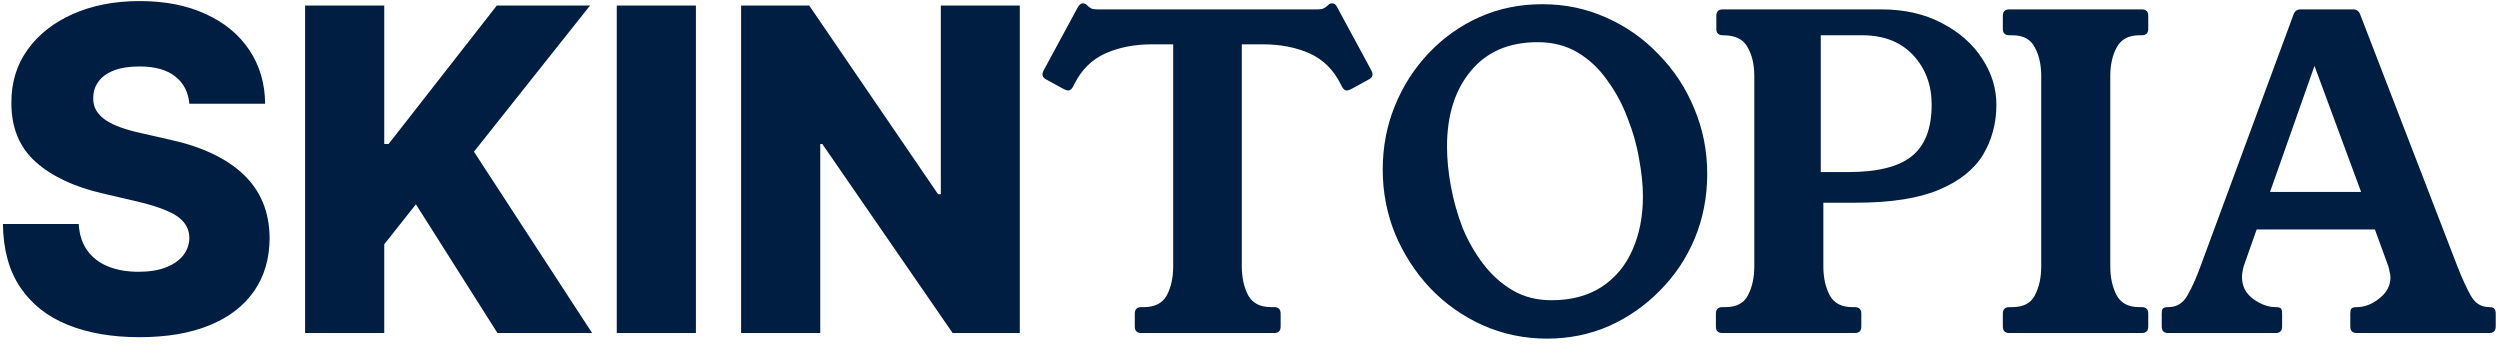 <svg xmlns="http://www.w3.org/2000/svg" fill="none" viewBox="0 0 533 76" height="76" width="533">
<path fill="#001E42" d="M40.371 22.114C40.143 19.614 39.132 17.671 37.337 16.284C35.564 14.875 33.03 14.171 29.734 14.171C27.552 14.171 25.734 14.454 24.28 15.023C22.825 15.591 21.734 16.375 21.007 17.375C20.28 18.352 19.905 19.477 19.882 20.75C19.837 21.796 20.041 22.716 20.496 23.511C20.973 24.307 21.655 25.011 22.541 25.625C23.45 26.216 24.541 26.739 25.814 27.193C27.087 27.648 28.518 28.046 30.109 28.386L36.109 29.75C39.564 30.5 42.609 31.5 45.246 32.75C47.905 34 50.132 35.489 51.928 37.216C53.746 38.943 55.121 40.932 56.053 43.182C56.984 45.432 57.462 47.955 57.484 50.75C57.462 55.159 56.348 58.943 54.143 62.102C51.939 65.261 48.768 67.682 44.632 69.364C40.518 71.046 35.553 71.886 29.734 71.886C23.893 71.886 18.802 71.011 14.461 69.261C10.121 67.511 6.746 64.852 4.337 61.284C1.927 57.716 0.689 53.205 0.621 47.75H16.78C16.916 50 17.518 51.875 18.587 53.375C19.655 54.875 21.121 56.011 22.984 56.784C24.871 57.557 27.052 57.943 29.53 57.943C31.802 57.943 33.734 57.636 35.325 57.023C36.939 56.409 38.178 55.557 39.041 54.466C39.905 53.375 40.348 52.125 40.371 50.716C40.348 49.398 39.939 48.273 39.143 47.341C38.348 46.386 37.121 45.568 35.462 44.886C33.825 44.182 31.734 43.534 29.189 42.943L21.893 41.239C15.848 39.852 11.086 37.614 7.609 34.523C4.132 31.409 2.405 27.204 2.427 21.909C2.405 17.591 3.564 13.807 5.905 10.557C8.246 7.307 11.484 4.773 15.621 2.955C19.757 1.136 24.473 0.227 29.768 0.227C35.178 0.227 39.871 1.148 43.848 2.989C47.848 4.807 50.95 7.364 53.155 10.659C55.359 13.954 56.484 17.773 56.53 22.114H40.371ZM65.047 71V1.182L81.922 1.182V30.704H82.843L105.922 1.182H125.797L101.047 32.341L126.24 71H106.058L88.672 43.557L81.922 52.08V71H65.047ZM148.368 1.182V71H131.493V1.182H148.368ZM217.422 1.182V71H203.104L175.32 30.704H174.877V71H158.002V1.182H172.525L200.002 41.409H200.582V1.182L217.422 1.182ZM280.853 2C281.16 2 281.497 1.969 281.865 1.908C282.295 1.785 282.724 1.509 283.153 1.08C283.399 0.835 283.675 0.712 283.981 0.712C284.472 0.712 284.84 0.988 285.085 1.54L292.353 14.972C292.537 15.34 292.629 15.616 292.629 15.8C292.629 16.291 292.384 16.659 291.893 16.904L288.029 19.02C287.661 19.204 287.355 19.296 287.109 19.296C286.741 19.296 286.404 19.02 286.097 18.468L285.821 17.916C284.288 14.849 282.08 12.672 279.197 11.384C276.315 10.096 273.003 9.452 269.261 9.452H264.753V56.74C264.753 59.193 265.213 61.279 266.133 62.996C267.053 64.652 268.679 65.48 271.009 65.48H271.653C272.573 65.48 273.033 65.94 273.033 66.86V69.62C273.033 70.54 272.573 71 271.653 71H243.317C242.397 71 241.937 70.54 241.937 69.62V66.86C241.937 65.94 242.397 65.48 243.317 65.48H243.869C246.2 65.48 247.825 64.652 248.745 62.996C249.665 61.279 250.125 59.193 250.125 56.74V9.452H245.617C241.876 9.452 238.564 10.096 235.681 11.384C232.799 12.672 230.591 14.849 229.057 17.916L228.781 18.468C228.475 19.02 228.137 19.296 227.769 19.296C227.524 19.296 227.217 19.204 226.849 19.02L222.985 16.904C222.495 16.659 222.249 16.291 222.249 15.8C222.249 15.616 222.341 15.34 222.525 14.972L229.793 1.54C230.1 0.988 230.468 0.712 230.897 0.712C231.204 0.712 231.48 0.835 231.725 1.08C232.155 1.509 232.553 1.785 232.921 1.908C233.351 1.969 233.719 2 234.025 2L280.853 2ZM328.836 0.896C333.682 0.896 338.22 1.847 342.452 3.748C346.746 5.649 350.487 8.287 353.676 11.66C356.927 14.972 359.442 18.805 361.22 23.16C363.06 27.515 363.98 32.145 363.98 37.052C363.98 41.959 363.091 46.559 361.312 50.852C359.534 55.084 357.05 58.795 353.86 61.984C350.732 65.173 347.114 67.688 343.004 69.528C338.895 71.307 334.51 72.196 329.848 72.196C325.003 72.196 320.434 71.245 316.14 69.344C311.908 67.443 308.198 64.836 305.008 61.524C301.819 58.151 299.304 54.287 297.464 49.932C295.686 45.577 294.796 40.977 294.796 36.132C294.796 31.348 295.655 26.84 297.372 22.608C299.09 18.376 301.482 14.635 304.548 11.384C307.676 8.072 311.295 5.496 315.404 3.656C319.514 1.816 323.991 0.896 328.836 0.896ZM327.824 8.992C321.691 8.992 316.938 11.047 313.564 15.156C310.191 19.204 308.504 24.571 308.504 31.256C308.504 33.893 308.78 36.715 309.332 39.72C309.884 42.725 310.712 45.669 311.816 48.552C312.982 51.373 314.454 53.949 316.232 56.28C318.011 58.611 320.096 60.481 322.488 61.892C324.88 63.303 327.64 64.008 330.768 64.008C334.939 64.008 338.466 63.088 341.348 61.248C344.292 59.347 346.5 56.74 347.972 53.428C349.506 50.055 350.272 46.191 350.272 41.836C350.272 39.444 349.996 36.776 349.444 33.832C348.954 30.888 348.126 27.975 346.96 25.092C345.856 22.148 344.415 19.48 342.636 17.088C340.919 14.635 338.834 12.672 336.38 11.2C333.927 9.728 331.075 8.992 327.824 8.992ZM388.738 56.74C388.738 59.193 389.198 61.279 390.118 62.996C391.038 64.652 392.633 65.48 394.902 65.48H395.454C396.374 65.48 396.834 65.94 396.834 66.86V69.62C396.834 70.54 396.374 71 395.454 71L367.21 71C366.29 71 365.83 70.54 365.83 69.62V66.86C365.83 65.94 366.29 65.48 367.21 65.48H367.854C370.185 65.48 371.78 64.652 372.638 62.996C373.558 61.279 374.018 59.193 374.018 56.74V16.26C374.018 13.745 373.528 11.66 372.546 10.004C371.626 8.348 369.909 7.52 367.394 7.52H367.302C366.382 7.52 365.922 7.06 365.922 6.14V3.38C365.922 2.46 366.382 2 367.302 2L401.066 2C406.034 2 410.358 2.981 414.038 4.944C417.718 6.845 420.57 9.36 422.594 12.488C424.618 15.555 425.63 18.836 425.63 22.332C425.63 26.257 424.68 29.815 422.778 33.004C420.877 36.132 417.749 38.616 413.394 40.456C409.04 42.296 403.121 43.216 395.638 43.216H388.738V56.74ZM394.074 36.684C400.208 36.684 404.685 35.58 407.506 33.372C410.389 31.103 411.83 27.423 411.83 22.332C411.83 18.1 410.512 14.573 407.874 11.752C405.237 8.931 401.618 7.52 397.018 7.52H388.186V36.684H394.074ZM449.911 56.74C449.911 59.193 450.371 61.279 451.291 62.996C452.211 64.652 453.806 65.48 456.075 65.48H456.627C457.547 65.48 458.007 65.94 458.007 66.86V69.62C458.007 70.54 457.547 71 456.627 71H428.383C427.463 71 427.003 70.54 427.003 69.62V66.86C427.003 65.94 427.463 65.48 428.383 65.48H429.027C431.358 65.48 432.952 64.652 433.811 62.996C434.731 61.279 435.191 59.193 435.191 56.74V16.26C435.191 13.807 434.731 11.752 433.811 10.096C432.952 8.379 431.358 7.52 429.027 7.52H428.383C427.463 7.52 427.003 7.06 427.003 6.14V3.38C427.003 2.46 427.463 2 428.383 2L456.627 2C457.547 2 458.007 2.46 458.007 3.38V6.14C458.007 7.06 457.547 7.52 456.627 7.52H456.075C453.806 7.52 452.211 8.379 451.291 10.096C450.371 11.752 449.911 13.807 449.911 16.26V56.74ZM523.9 56.74C524.881 59.255 525.832 61.34 526.752 62.996C527.672 64.652 528.991 65.48 530.708 65.48C531.321 65.48 531.689 65.603 531.812 65.848C531.996 66.032 532.088 66.369 532.088 66.86V69.62C532.088 70.54 531.628 71 530.708 71H502.464C501.544 71 501.084 70.54 501.084 69.62V66.86C501.084 66.369 501.145 66.032 501.268 65.848C501.452 65.603 501.851 65.48 502.464 65.48C504.12 65.48 505.715 64.867 507.248 63.64C508.843 62.413 509.64 60.911 509.64 59.132C509.64 58.703 509.579 58.304 509.456 57.936C509.395 57.568 509.303 57.169 509.18 56.74L506.328 48.92H481.12L478.36 56.74C478.237 57.169 478.145 57.599 478.084 58.028C478.023 58.396 477.992 58.733 477.992 59.04C477.992 61.003 478.789 62.567 480.384 63.732C481.979 64.897 483.573 65.48 485.168 65.48C485.843 65.48 486.241 65.603 486.364 65.848C486.487 66.032 486.548 66.369 486.548 66.86V69.62C486.548 70.54 486.088 71 485.168 71H462.26C461.34 71 460.88 70.54 460.88 69.62V66.86C460.88 66.369 460.941 66.032 461.064 65.848C461.248 65.603 461.647 65.48 462.26 65.48C464.1 65.48 465.48 64.621 466.4 62.904C467.381 61.187 468.301 59.132 469.16 56.74L488.94 3.196C489.185 2.399 489.707 2 490.504 2H501.636C502.433 2 502.955 2.368 503.2 3.104L523.9 56.74ZM483.972 40.916H503.384L493.448 14.052L483.972 40.916Z"></path>
</svg>
